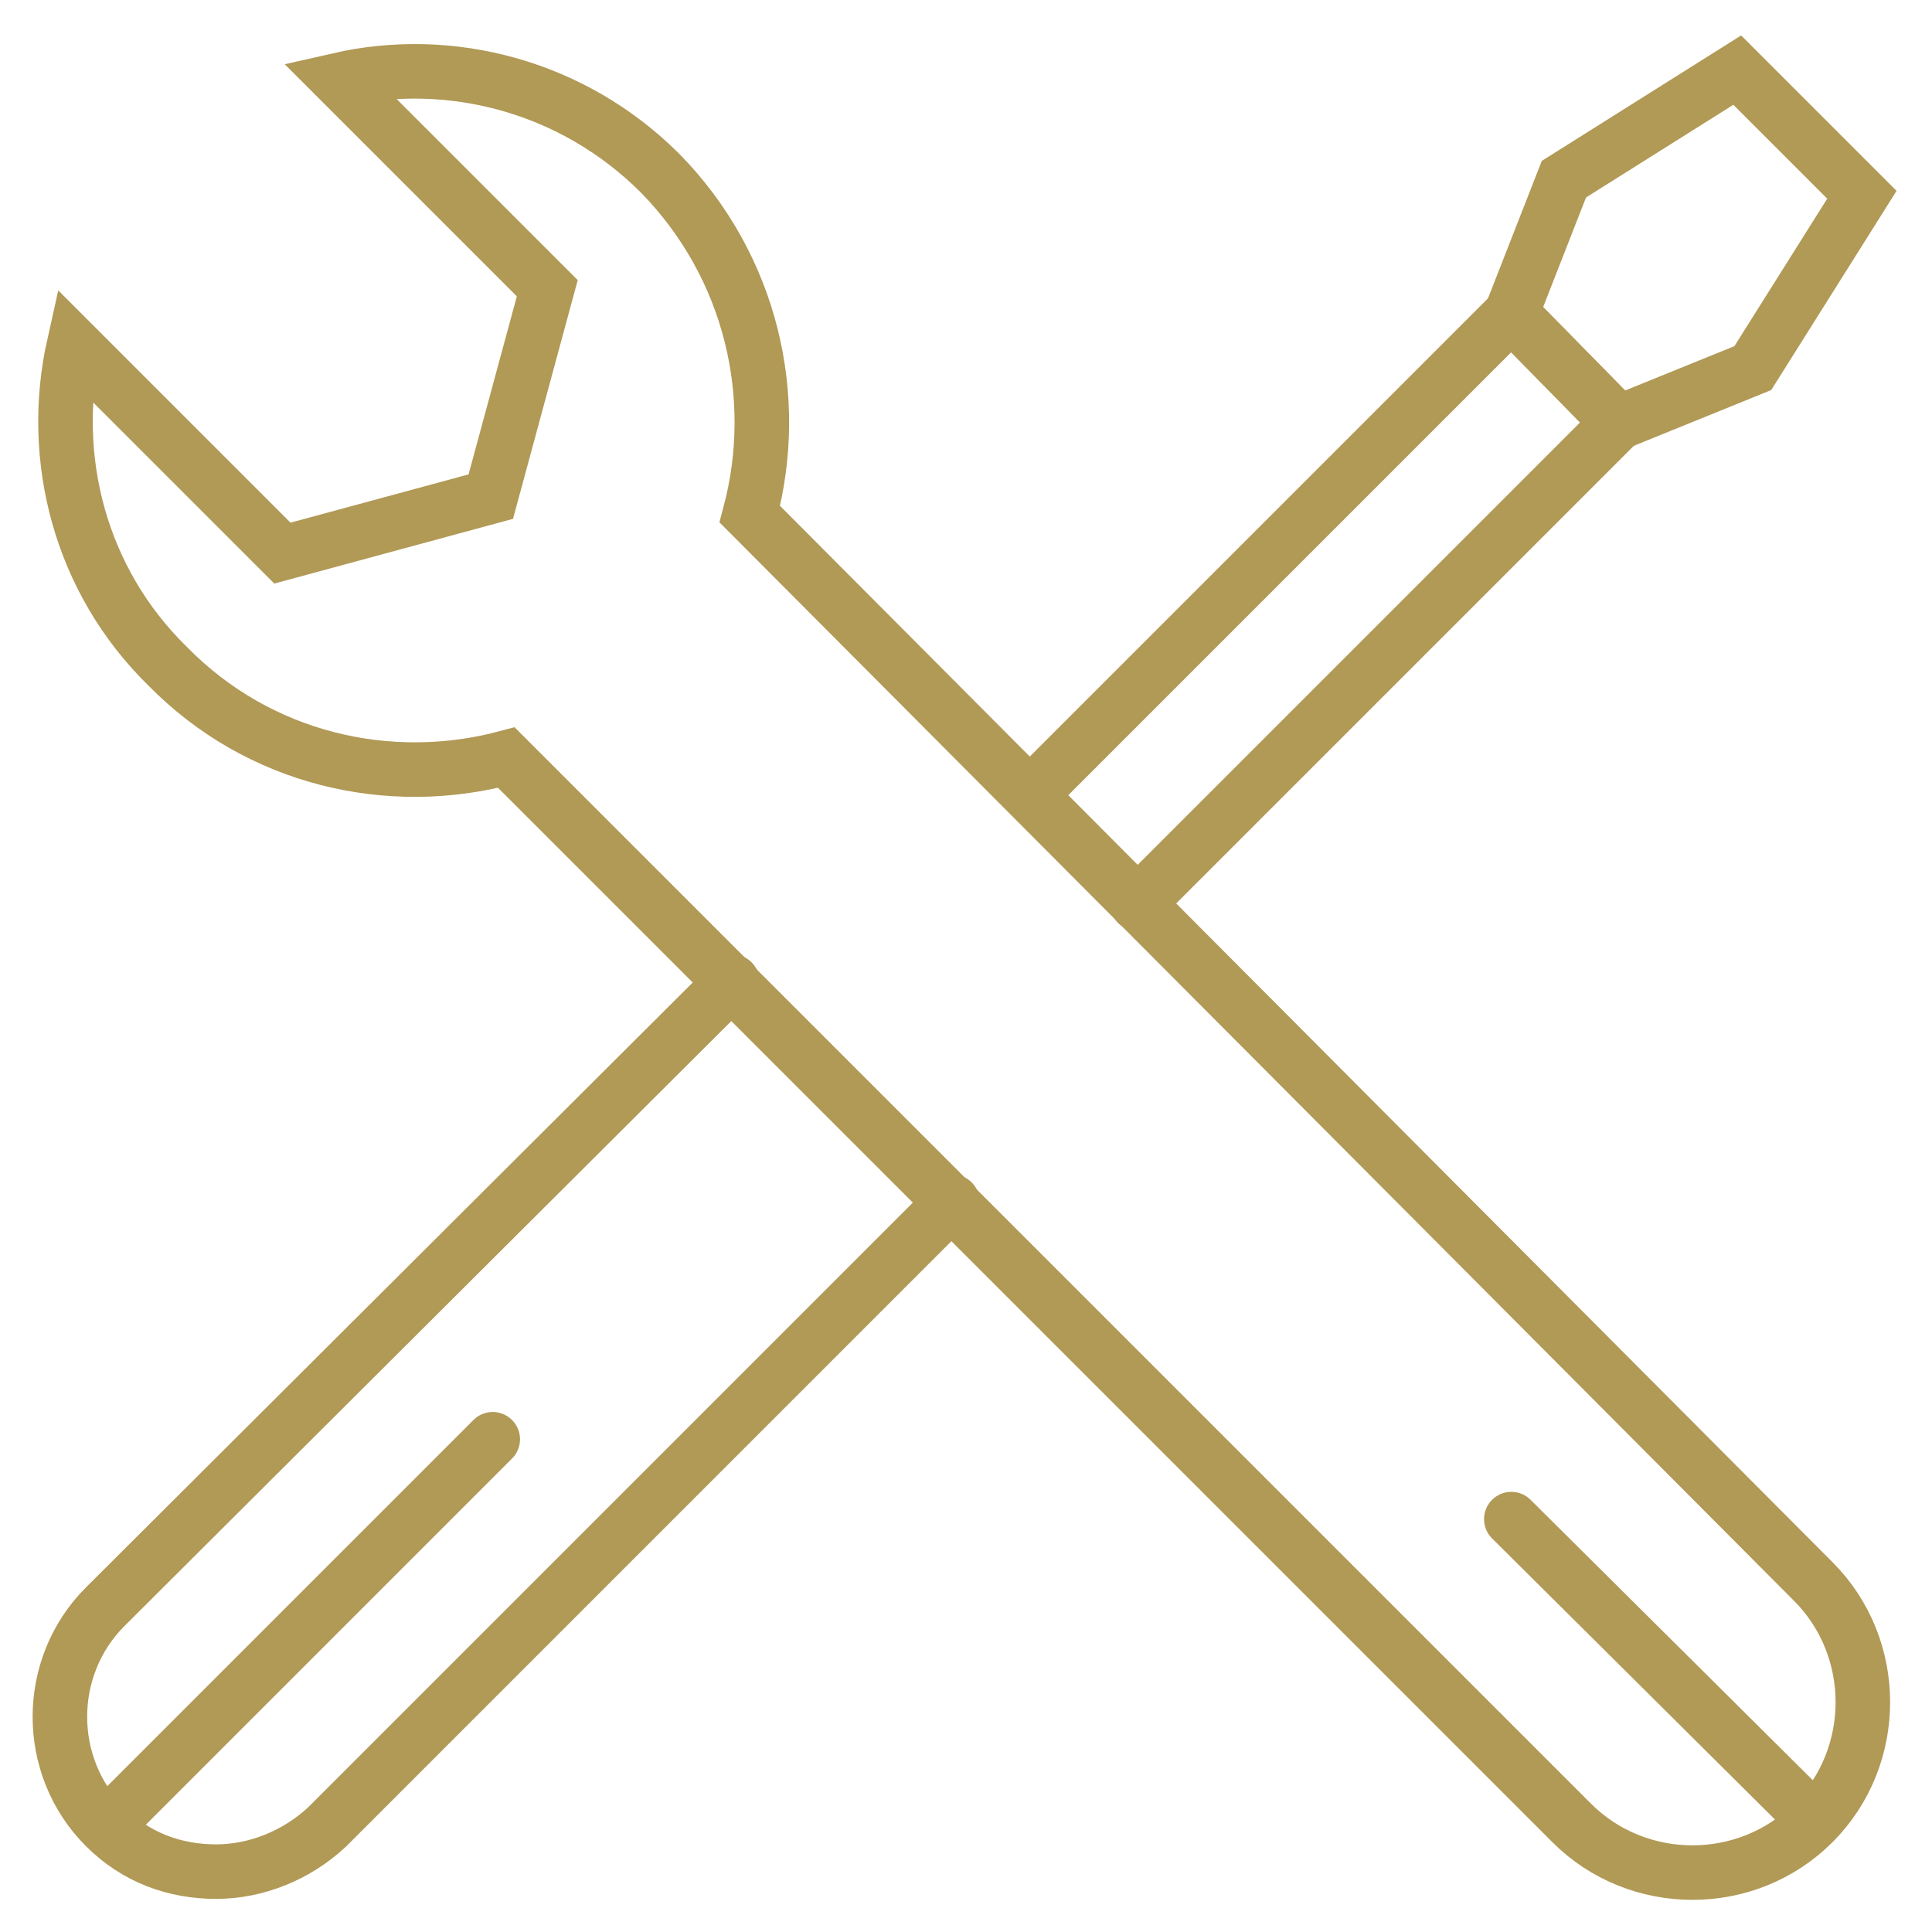 <?xml version="1.0" encoding="utf-8"?>
<!-- Generator: Adobe Illustrator 27.8.1, SVG Export Plug-In . SVG Version: 6.00 Build 0)  -->
<svg version="1.1" id="Ebene_1" xmlns="http://www.w3.org/2000/svg" xmlns:xlink="http://www.w3.org/1999/xlink" x="0px" y="0px"
	 viewBox="0 0 99.2 99.2" style="enable-background:new 0 0 99.2 99.2;" xml:space="preserve">
<style type="text/css">
	.st0{fill:none;stroke:#B19956;stroke-width:2.8;stroke-linecap:round;stroke-linejoin:round;stroke-miterlimit:10;}
	.st1{fill:none;stroke:#B19956;stroke-width:2.8;stroke-miterlimit:10;}
	.st2{fill:none;stroke:#B19956;stroke-width:2.8;stroke-linecap:round;stroke-miterlimit:10;}
</style>
<g>
	<g>
		<g>
			<g>
				<g>
					<path class="st0" d="M52.9,40.8l24.7-24.7l5.5,5.6L58.4,46.4 M37.6,50.4L5.4,82.5c-3.1,3.1-3.1,8.2,0,11.3
						c1.6,1.6,3.6,2.3,5.7,2.3c2,0,4.1-0.8,5.7-2.3l32.1-32.1 M5.4,93.8l19.9-19.9"/>
				</g>
				<g>
					<polygon class="st1" points="95.6,10 89.2,3.6 80.3,9.2 77.6,16.1 83.1,21.7 90,18.9 					"/>
				</g>
				<g>
					<path class="st2" d="M93.2,93.5L77.6,78 M33.9,8.9c-4.5-4.5-10.8-6.1-16.5-4.8l2.8,2.8l7.9,7.9l-2.9,10.7l-10.7,2.9l-7.9-7.9
						l-2.8-2.8c-1.3,5.8,0.3,12.1,4.8,16.5C13.3,39,20,40.5,26,38.9l54.7,54.7c3.4,3.4,9,3.4,12.4,0s3.4-9,0-12.4L38.5,26.4
						C40.1,20.4,38.6,13.7,33.9,8.9z"/>
				</g>
			</g>
		</g>
	</g>
</g>
</svg>
